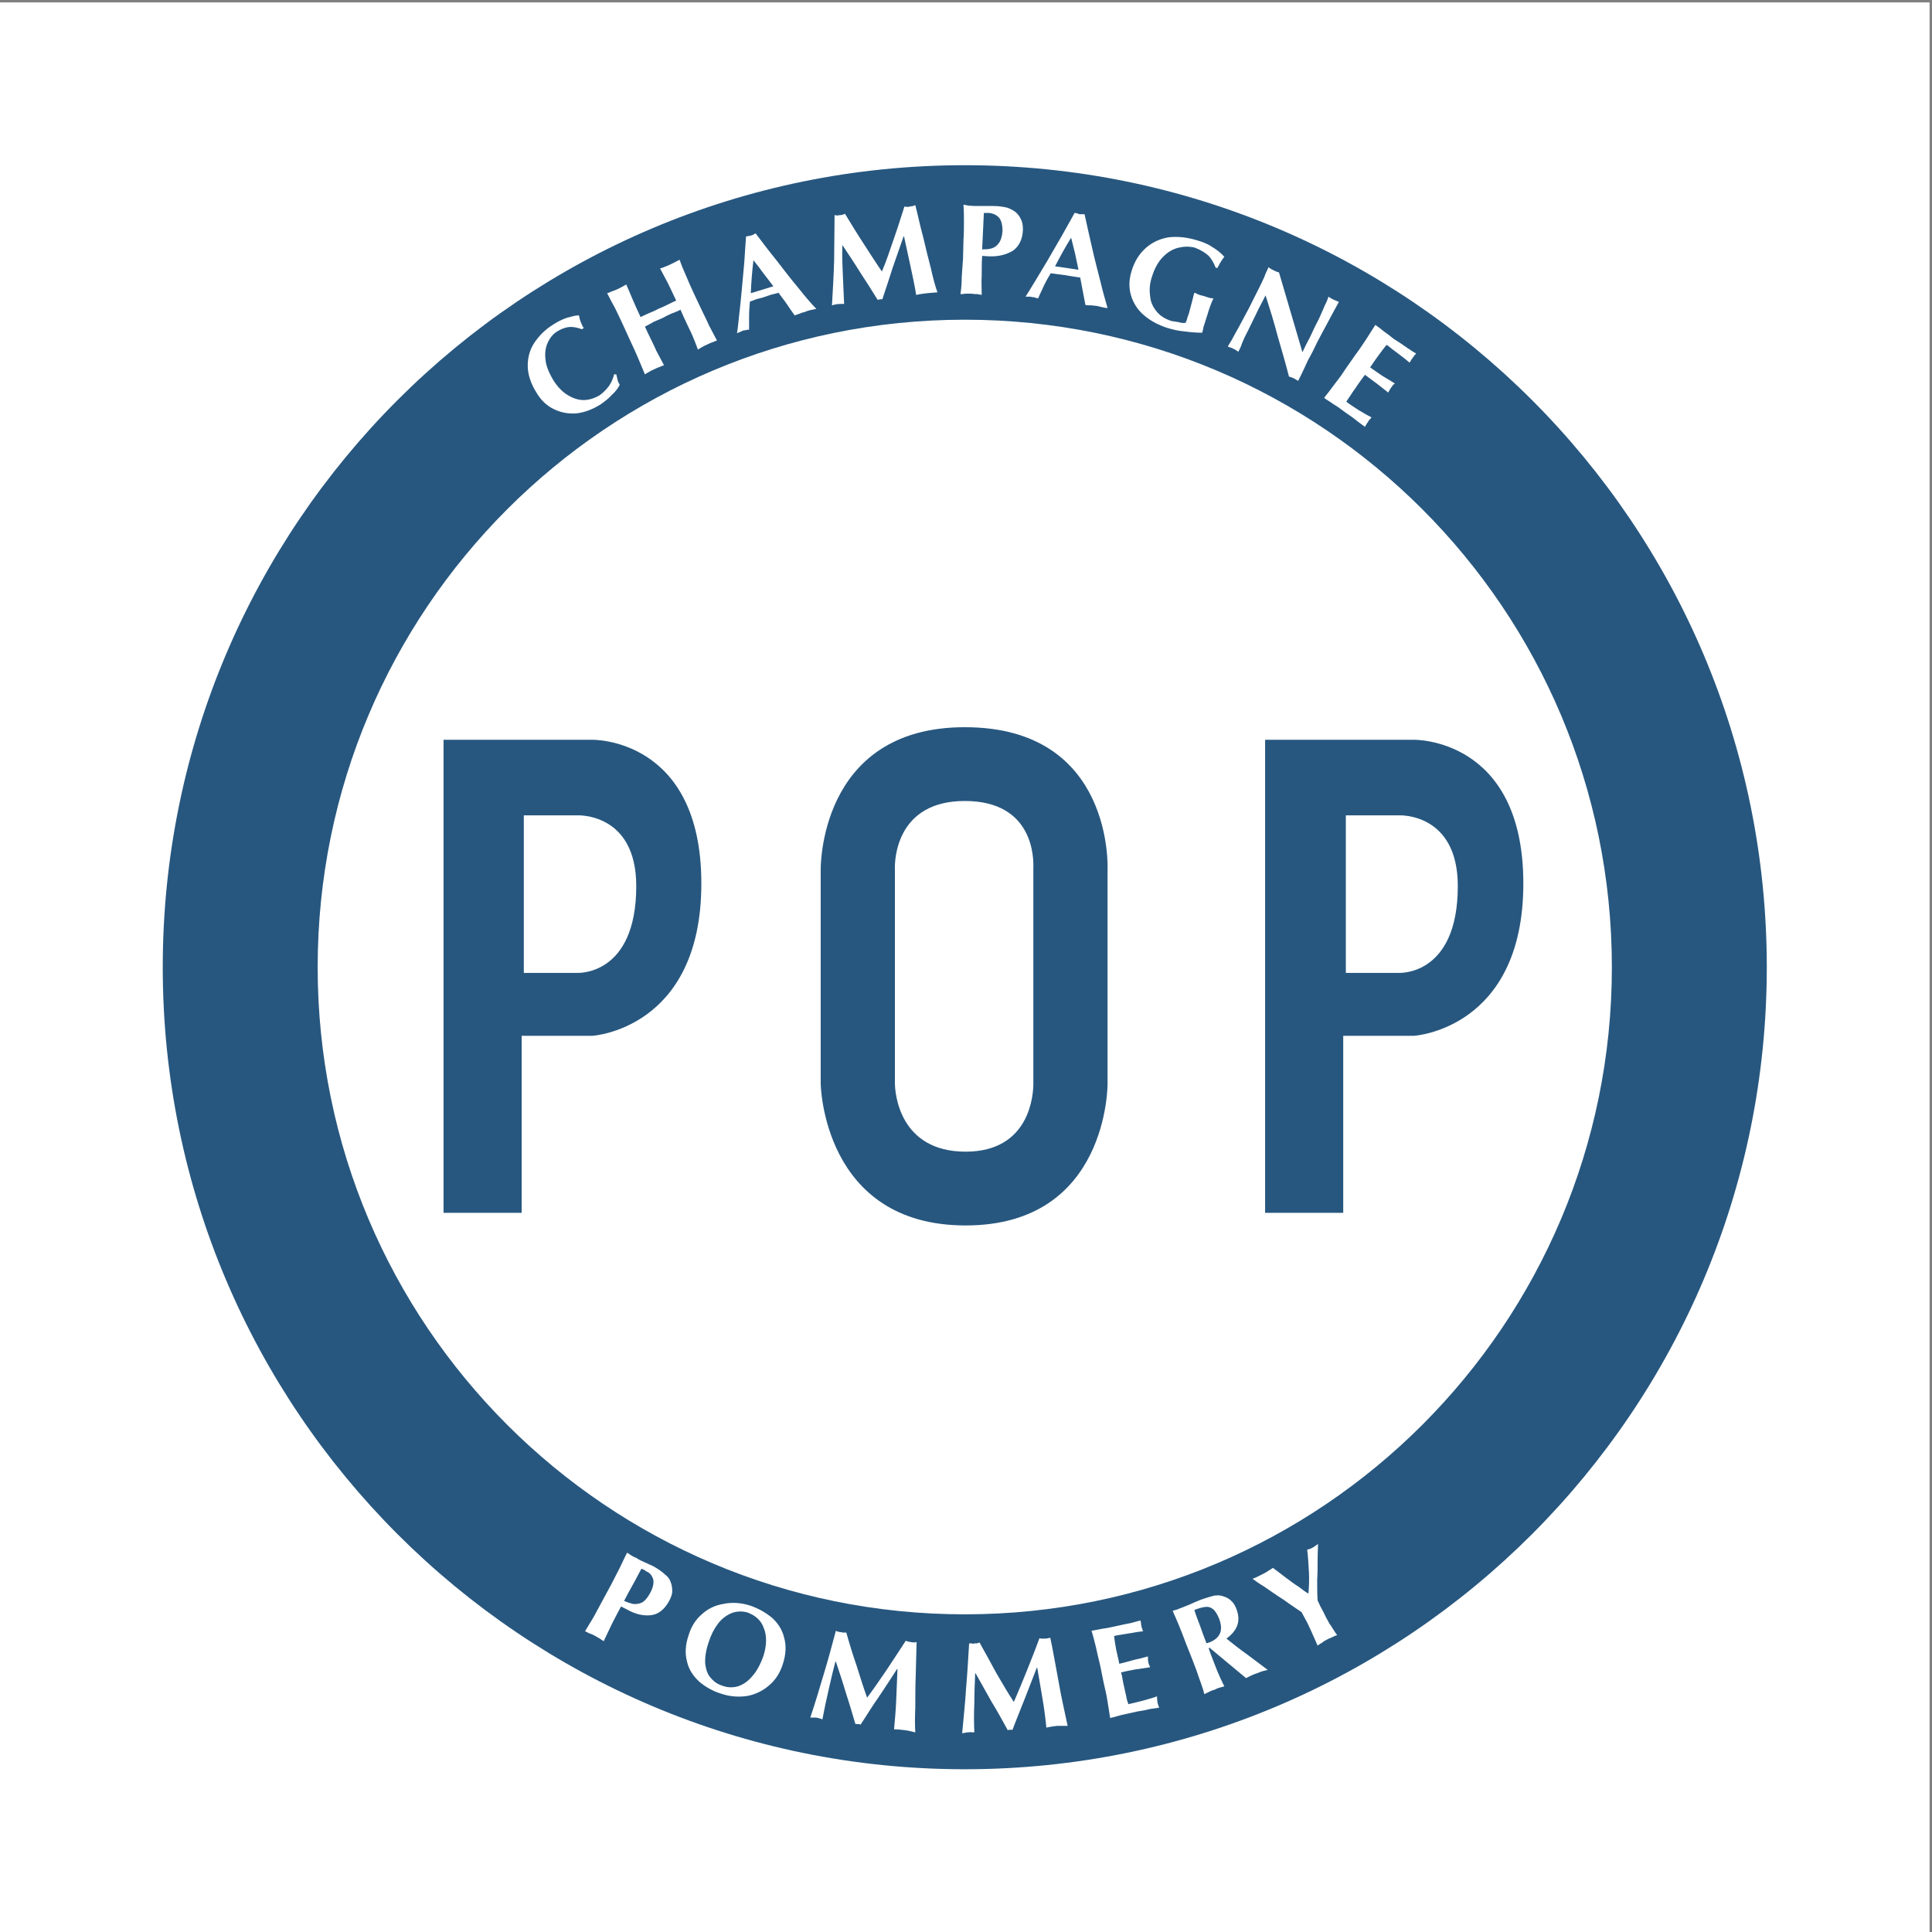 <?xml version="1.0" encoding="UTF-8"?>
<svg xmlns="http://www.w3.org/2000/svg" xmlns:xlink="http://www.w3.org/1999/xlink" width="193pt" height="193pt" viewBox="0 0 193 193" version="1.1">
<rect x="0" y="0" width="193" height="193" fill="#808080" stroke="none"/>
<g id="surface1">
<path style=" stroke:none;fill-rule:evenodd;fill:rgb(100%,100%,100%);fill-opacity:1;" d="M 0 0.242 L 192.758 0.242 L 192.758 193 L 0 193 L 0 0.242 "/>
<path style=" stroke:none;fill-rule:evenodd;fill:rgb(15.3%,34.099%,49.799%);fill-opacity:1;" d="M 52.328 81.449 L 52.328 97.188 L 57.66 97.188 C 57.66 97.188 63.559 97.531 63.559 88.516 C 63.559 81.145 57.66 81.449 57.66 81.449 Z M 44.309 73.902 L 44.309 121.16 L 52.113 121.16 L 52.113 103.473 L 59.18 103.473 C 59.18 103.473 70.062 102.82 70.062 88.254 C 70.062 73.688 59.18 73.902 59.18 73.902 L 44.309 73.902 "/>
<path style=" stroke:none;fill-rule:evenodd;fill:rgb(15.3%,34.099%,49.799%);fill-opacity:1;" d="M 134.445 81.449 L 134.445 97.188 L 139.734 97.188 C 139.734 97.188 145.629 97.531 145.629 88.516 C 145.629 81.145 139.734 81.449 139.734 81.449 Z M 126.379 73.902 L 126.379 121.16 L 134.184 121.16 L 134.184 103.473 L 141.25 103.473 C 141.25 103.473 152.176 102.82 152.176 88.254 C 152.176 73.688 141.25 73.902 141.25 73.902 L 126.379 73.902 "/>
<path style=" stroke:none;fill-rule:evenodd;fill:rgb(15.3%,34.099%,49.799%);fill-opacity:1;" d="M 96.379 80.016 C 103.316 80.016 103.27 85.828 103.227 86.781 L 103.227 108.285 C 103.227 109.281 102.926 115.047 96.465 115.047 C 89.789 115.047 89.398 109.109 89.398 108.199 L 89.398 86.867 C 89.355 85.914 89.527 80.016 96.379 80.016 Z M 81.984 86.953 L 81.984 108.242 C 81.984 108.242 82.156 122.418 96.465 122.418 C 110.773 122.418 110.641 108.242 110.641 108.242 L 110.641 86.953 C 110.641 86.953 111.379 72.645 96.379 72.645 C 81.68 72.645 81.984 86.953 81.984 86.953 "/>
<path style=" stroke:none;fill-rule:evenodd;fill:rgb(15.3%,34.099%,49.799%);fill-opacity:1;" d="M 16.258 96.621 C 16.258 52.355 52.113 16.504 96.379 16.504 C 140.645 16.504 176.496 52.355 176.496 96.621 C 176.496 140.844 140.645 176.742 96.379 176.742 C 52.113 176.742 16.258 140.844 16.258 96.621 Z M 31.734 96.621 C 31.734 60.898 60.652 31.938 96.379 31.938 C 132.102 31.938 161.02 60.898 161.02 96.621 C 161.02 132.305 132.102 161.266 96.379 161.266 C 60.652 161.266 31.734 132.305 31.734 96.621 "/>
<path style=" stroke:none;fill-rule:evenodd;fill:rgb(100%,100%,100%);fill-opacity:1;" d="M 61.348 37.398 C 61.262 37.789 61.086 38.18 60.828 38.57 C 60.566 38.914 60.262 39.219 59.914 39.48 C 59.484 39.738 59.008 39.914 58.484 39.957 C 57.965 40 57.445 39.871 56.883 39.566 C 56.316 39.262 55.797 38.785 55.32 38.051 C 54.844 37.27 54.539 36.531 54.496 35.926 C 54.41 35.273 54.496 34.711 54.715 34.234 C 54.93 33.758 55.234 33.367 55.668 33.105 C 56.016 32.891 56.406 32.715 56.84 32.672 C 57.227 32.629 57.66 32.715 58.141 32.891 L 58.312 32.762 C 58.184 32.586 58.094 32.371 58.008 32.152 C 57.922 31.938 57.879 31.719 57.836 31.504 C 57.445 31.504 57.055 31.633 56.578 31.762 C 56.102 31.938 55.668 32.152 55.277 32.414 C 54.496 32.891 53.891 33.496 53.414 34.191 C 52.938 34.883 52.719 35.664 52.719 36.531 C 52.719 37.398 53.023 38.352 53.672 39.352 C 54.105 40.043 54.672 40.562 55.32 40.867 C 56.016 41.215 56.75 41.344 57.531 41.301 C 58.355 41.215 59.18 40.91 60.004 40.391 C 60.438 40.086 60.828 39.785 61.129 39.438 C 61.477 39.133 61.738 38.785 61.91 38.438 C 61.824 38.309 61.738 38.137 61.695 37.961 C 61.652 37.746 61.605 37.57 61.562 37.398 L 61.348 37.398 "/>
<path style=" stroke:none;fill-rule:evenodd;fill:rgb(100%,100%,100%);fill-opacity:1;" d="M 68.285 31.633 C 68.586 32.281 68.848 32.848 69.105 33.367 C 69.324 33.887 69.539 34.406 69.715 34.926 C 69.844 34.84 69.973 34.754 70.148 34.668 C 70.277 34.582 70.453 34.492 70.668 34.406 C 70.844 34.32 71.016 34.234 71.188 34.191 C 71.363 34.105 71.492 34.059 71.621 34.016 C 71.363 33.539 71.102 33.02 70.844 32.543 C 70.625 32.023 70.32 31.461 70.02 30.809 L 69.281 29.246 C 68.977 28.598 68.719 27.992 68.5 27.469 C 68.285 26.992 68.066 26.473 67.895 25.953 C 67.766 25.996 67.633 26.082 67.461 26.172 C 67.285 26.258 67.113 26.344 66.941 26.43 C 66.766 26.516 66.551 26.602 66.418 26.645 C 66.246 26.734 66.074 26.777 65.941 26.82 C 66.203 27.297 66.465 27.816 66.723 28.293 C 66.984 28.812 67.242 29.379 67.547 30.027 C 67.332 30.113 67.07 30.246 66.809 30.375 C 66.551 30.504 66.203 30.68 65.77 30.852 C 65.379 31.07 65.031 31.199 64.727 31.328 C 64.426 31.461 64.164 31.59 63.992 31.676 C 63.688 31.023 63.43 30.461 63.211 29.941 C 62.992 29.422 62.777 28.902 62.562 28.426 C 62.473 28.469 62.301 28.555 62.172 28.641 C 61.996 28.727 61.824 28.812 61.652 28.902 C 61.434 28.988 61.262 29.074 61.086 29.117 C 60.957 29.203 60.781 29.246 60.652 29.289 C 60.914 29.812 61.172 30.289 61.434 30.766 C 61.695 31.285 61.953 31.848 62.258 32.5 L 62.992 34.105 C 63.297 34.754 63.559 35.316 63.773 35.84 C 63.992 36.359 64.207 36.879 64.426 37.398 C 64.555 37.312 64.684 37.227 64.859 37.141 C 64.988 37.051 65.16 36.965 65.379 36.879 C 65.551 36.793 65.727 36.703 65.898 36.66 C 66.074 36.574 66.203 36.531 66.332 36.488 C 66.074 36.012 65.812 35.492 65.551 35.016 C 65.336 34.492 65.031 33.93 64.727 33.281 L 64.426 32.629 C 64.727 32.457 65.031 32.324 65.293 32.152 C 65.594 32.023 65.898 31.895 66.203 31.762 C 66.508 31.59 66.766 31.461 67.07 31.328 C 67.375 31.199 67.676 31.113 67.98 30.938 L 68.285 31.633 "/>
<path style=" stroke:none;fill-rule:evenodd;fill:rgb(100%,100%,100%);fill-opacity:1;" d="M 75.48 23.309 C 75.395 23.352 75.309 23.395 75.266 23.438 C 75.176 23.48 75.09 23.523 75.004 23.523 C 74.961 23.566 74.875 23.566 74.785 23.566 C 74.699 23.613 74.613 23.613 74.527 23.613 C 74.484 24.391 74.398 25.305 74.352 26.215 C 74.266 27.168 74.18 28.121 74.094 29.031 C 74.008 29.984 73.918 30.809 73.832 31.547 C 73.746 32.324 73.703 32.891 73.617 33.281 C 73.746 33.238 73.832 33.191 73.965 33.148 C 74.051 33.105 74.137 33.062 74.223 33.02 C 74.352 33.02 74.441 32.977 74.527 32.977 C 74.613 32.934 74.742 32.934 74.832 32.934 C 74.832 32.457 74.832 31.98 74.832 31.547 C 74.832 31.07 74.875 30.594 74.918 30.113 C 75.133 30.07 75.309 29.984 75.523 29.898 C 75.742 29.855 75.957 29.77 76.176 29.727 C 76.434 29.637 76.695 29.551 76.953 29.465 C 77.215 29.379 77.52 29.336 77.777 29.246 C 78.039 29.637 78.344 29.984 78.602 30.375 C 78.863 30.766 79.121 31.156 79.383 31.504 C 79.555 31.461 79.73 31.371 79.902 31.328 C 80.078 31.242 80.25 31.199 80.422 31.156 C 80.598 31.07 80.77 31.023 80.945 30.98 C 81.16 30.938 81.332 30.895 81.551 30.852 C 80.988 30.289 80.379 29.551 79.688 28.684 C 78.992 27.859 78.297 26.949 77.562 25.996 C 76.824 25.086 76.133 24.176 75.48 23.309 Z M 75.004 29.289 C 75.047 28.207 75.133 27.078 75.266 25.996 C 75.609 26.43 75.957 26.863 76.262 27.297 C 76.609 27.73 76.91 28.164 77.258 28.598 L 75.004 29.289 "/>
<path style=" stroke:none;fill-rule:evenodd;fill:rgb(100%,100%,100%);fill-opacity:1;" d="M 84.152 24.48 C 84.758 25.391 85.367 26.301 85.93 27.211 C 86.535 28.121 87.102 29.031 87.664 29.941 C 87.707 29.941 87.75 29.941 87.793 29.941 C 87.836 29.898 87.879 29.898 87.922 29.898 C 87.969 29.898 88.012 29.898 88.055 29.898 C 88.055 29.898 88.098 29.898 88.141 29.898 C 88.488 28.859 88.836 27.816 89.18 26.734 C 89.527 25.691 89.918 24.652 90.266 23.613 L 90.309 23.613 C 90.523 24.566 90.742 25.605 90.957 26.602 C 91.176 27.645 91.391 28.598 91.523 29.465 C 91.867 29.379 92.258 29.336 92.605 29.289 C 92.953 29.246 93.301 29.246 93.648 29.203 C 93.43 28.598 93.215 27.816 92.996 26.82 C 92.734 25.824 92.477 24.781 92.215 23.656 C 91.914 22.57 91.695 21.488 91.434 20.488 C 91.262 20.578 91.09 20.621 90.914 20.621 C 90.828 20.664 90.742 20.664 90.656 20.664 C 90.523 20.664 90.438 20.664 90.352 20.621 C 90.004 21.703 89.656 22.832 89.27 23.914 C 88.879 25.043 88.531 26.129 88.098 27.121 C 87.531 26.301 86.926 25.348 86.277 24.348 C 85.625 23.352 85.02 22.355 84.41 21.355 C 84.324 21.402 84.238 21.445 84.152 21.445 C 84.066 21.488 83.977 21.488 83.891 21.488 C 83.805 21.488 83.719 21.531 83.633 21.531 C 83.543 21.531 83.457 21.488 83.371 21.488 C 83.371 23.004 83.328 24.48 83.328 25.996 C 83.285 27.516 83.199 28.988 83.109 30.504 C 83.242 30.461 83.328 30.461 83.414 30.418 C 83.5 30.418 83.633 30.375 83.719 30.375 C 83.934 30.375 84.109 30.332 84.324 30.375 C 84.281 29.379 84.238 28.426 84.195 27.426 C 84.152 26.43 84.109 25.477 84.152 24.48 "/>
<path style=" stroke:none;fill-rule:evenodd;fill:rgb(100%,100%,100%);fill-opacity:1;" d="M 96.203 25.824 C 96.16 26.516 96.117 27.168 96.074 27.688 C 96.074 28.25 96.031 28.812 95.945 29.379 C 96.117 29.379 96.246 29.379 96.422 29.336 C 96.594 29.336 96.812 29.336 97.027 29.336 C 97.246 29.379 97.418 29.379 97.594 29.379 C 97.766 29.422 97.938 29.422 98.07 29.465 C 98.07 28.812 98.027 28.164 98.07 27.516 C 98.07 26.863 98.07 26.215 98.113 25.562 L 98.762 25.605 C 99.762 25.648 100.539 25.434 101.191 25.043 C 101.797 24.609 102.145 23.914 102.188 22.961 C 102.188 22.57 102.145 22.227 102.016 21.965 C 101.883 21.66 101.711 21.402 101.449 21.184 C 101.234 21.012 100.973 20.879 100.629 20.75 C 100.281 20.664 99.805 20.578 99.195 20.578 C 98.895 20.578 98.59 20.578 98.242 20.578 C 97.938 20.578 97.637 20.578 97.332 20.578 C 97.113 20.578 96.898 20.535 96.727 20.535 C 96.551 20.488 96.422 20.488 96.246 20.445 C 96.293 21.012 96.293 21.574 96.293 22.137 C 96.293 22.699 96.293 23.352 96.246 24.047 Z M 100.148 23.094 C 100.105 23.613 99.977 24.047 99.762 24.305 C 99.586 24.566 99.328 24.738 99.023 24.824 C 98.719 24.91 98.414 24.91 98.113 24.91 C 98.156 24.305 98.156 23.699 98.199 23.094 C 98.242 22.484 98.242 21.879 98.285 21.27 C 98.371 21.27 98.414 21.27 98.547 21.27 C 98.633 21.27 98.719 21.27 98.805 21.27 C 99.195 21.312 99.5 21.445 99.762 21.703 C 100.02 21.965 100.148 22.441 100.148 23.094 "/>
<path style=" stroke:none;fill-rule:evenodd;fill:rgb(100%,100%,100%);fill-opacity:1;" d="M 108.344 21.402 C 108.258 21.402 108.172 21.402 108.086 21.402 C 107.996 21.402 107.91 21.402 107.824 21.402 C 107.738 21.355 107.695 21.355 107.605 21.312 C 107.52 21.312 107.434 21.27 107.348 21.27 C 106.957 21.965 106.566 22.699 106.09 23.523 C 105.613 24.348 105.137 25.172 104.66 25.996 C 104.184 26.777 103.746 27.516 103.359 28.164 C 102.969 28.812 102.664 29.289 102.449 29.637 C 102.578 29.637 102.707 29.637 102.797 29.637 C 102.926 29.637 103.012 29.637 103.098 29.684 C 103.227 29.684 103.316 29.684 103.402 29.727 C 103.488 29.77 103.617 29.77 103.703 29.812 C 103.879 29.379 104.094 28.988 104.27 28.555 C 104.484 28.121 104.703 27.73 104.961 27.297 C 105.18 27.34 105.395 27.34 105.613 27.383 C 105.828 27.426 106.047 27.426 106.262 27.469 C 106.566 27.516 106.828 27.559 107.086 27.602 C 107.348 27.645 107.648 27.688 107.91 27.73 C 107.996 28.164 108.086 28.641 108.172 29.117 C 108.258 29.551 108.344 30.027 108.43 30.461 C 108.605 30.504 108.777 30.504 108.996 30.504 C 109.168 30.504 109.34 30.551 109.516 30.551 C 109.688 30.594 109.906 30.637 110.078 30.68 C 110.254 30.723 110.426 30.766 110.641 30.766 C 110.426 30.027 110.164 29.117 109.906 28.035 C 109.645 26.992 109.34 25.867 109.082 24.695 C 108.82 23.523 108.562 22.441 108.344 21.402 Z M 105.395 26.602 C 105.914 25.605 106.438 24.652 107 23.742 C 107.129 24.262 107.262 24.781 107.391 25.305 C 107.52 25.867 107.605 26.387 107.738 26.949 L 105.395 26.602 "/>
<path style=" stroke:none;fill-rule:evenodd;fill:rgb(100%,100%,100%);fill-opacity:1;" d="M 121.609 26.777 C 121.695 26.602 121.828 26.387 121.914 26.215 C 122.043 25.996 122.176 25.824 122.305 25.648 C 121.957 25.258 121.566 24.957 121.133 24.695 C 120.699 24.391 120.18 24.176 119.574 24.004 C 118.574 23.699 117.664 23.613 116.797 23.699 C 115.93 23.828 115.152 24.176 114.5 24.738 C 113.852 25.305 113.328 26.082 113.027 27.121 C 112.766 27.992 112.766 28.77 112.984 29.508 C 113.199 30.246 113.633 30.938 114.242 31.461 C 114.891 32.023 115.672 32.457 116.625 32.762 C 117.188 32.934 117.754 33.062 118.316 33.105 C 118.922 33.191 119.531 33.238 120.094 33.238 C 120.137 33.105 120.18 32.934 120.223 32.672 C 120.309 32.414 120.398 32.152 120.484 31.848 C 120.57 31.59 120.656 31.328 120.742 31.023 C 120.828 30.766 120.918 30.504 121.004 30.289 C 121.09 30.07 121.176 29.898 121.219 29.812 C 121.133 29.812 121.004 29.77 120.871 29.77 C 120.699 29.727 120.484 29.637 120.18 29.551 C 119.922 29.508 119.746 29.422 119.617 29.379 C 119.484 29.289 119.355 29.246 119.312 29.246 C 119.27 29.336 119.227 29.551 119.141 29.898 C 119.055 30.246 118.922 30.723 118.75 31.371 C 118.664 31.547 118.617 31.719 118.574 31.895 C 118.531 32.023 118.488 32.152 118.445 32.238 C 118.273 32.281 118.098 32.281 117.797 32.195 C 117.492 32.152 117.23 32.109 117.016 32.066 C 116.363 31.848 115.887 31.547 115.539 31.113 C 115.152 30.637 114.934 30.156 114.891 29.551 C 114.805 28.945 114.848 28.336 115.062 27.688 C 115.324 26.82 115.715 26.129 116.191 25.648 C 116.668 25.172 117.188 24.867 117.754 24.738 C 118.316 24.609 118.836 24.609 119.355 24.738 C 119.922 24.957 120.355 25.215 120.699 25.52 C 121.047 25.867 121.266 26.301 121.438 26.734 L 121.609 26.777 "/>
<path style=" stroke:none;fill-rule:evenodd;fill:rgb(100%,100%,100%);fill-opacity:1;" d="M 125.645 29.031 C 125.34 29.637 125.035 30.246 124.73 30.852 C 124.387 31.504 124.082 32.066 123.777 32.629 C 123.477 33.148 123.258 33.586 123.039 33.973 C 122.824 34.32 122.695 34.535 122.652 34.625 C 122.738 34.668 122.824 34.668 122.91 34.711 C 122.996 34.754 123.129 34.797 123.215 34.84 C 123.387 34.926 123.562 35.016 123.691 35.145 C 123.777 35.016 123.863 34.84 123.953 34.625 C 124.039 34.363 124.168 34.059 124.344 33.672 C 124.559 33.281 124.777 32.805 125.078 32.195 C 125.297 31.762 125.512 31.285 125.73 30.852 C 125.988 30.375 126.207 29.941 126.422 29.508 C 126.855 30.852 127.289 32.238 127.637 33.586 C 128.027 34.926 128.418 36.27 128.766 37.617 C 128.895 37.66 129.066 37.703 129.242 37.789 C 129.328 37.832 129.371 37.875 129.457 37.918 C 129.547 37.961 129.59 38.004 129.676 38.051 C 130.066 37.312 130.367 36.617 130.672 35.969 C 131.02 35.359 131.32 34.754 131.582 34.191 C 131.887 33.586 132.23 32.977 132.578 32.324 C 132.926 31.676 133.316 30.938 133.75 30.156 C 133.578 30.07 133.402 30.027 133.23 29.941 C 133.059 29.855 132.883 29.77 132.711 29.637 C 132.664 29.77 132.578 30.07 132.363 30.461 C 132.188 30.895 131.973 31.371 131.715 31.938 C 131.41 32.5 131.148 33.062 130.891 33.629 C 130.586 34.191 130.324 34.711 130.109 35.188 C 129.719 33.844 129.328 32.543 128.938 31.199 C 128.547 29.855 128.156 28.555 127.766 27.211 C 127.551 27.168 127.379 27.078 127.203 26.992 C 127.031 26.906 126.855 26.82 126.727 26.691 C 126.598 26.992 126.422 27.297 126.293 27.688 C 126.121 28.078 125.902 28.512 125.645 29.031 "/>
<path style=" stroke:none;fill-rule:evenodd;fill:rgb(100%,100%,100%);fill-opacity:1;" d="M 134.398 36.879 C 134.012 37.484 133.621 38.004 133.273 38.438 C 132.969 38.871 132.621 39.305 132.277 39.738 C 132.32 39.785 132.449 39.871 132.578 39.957 C 132.711 40.043 132.926 40.172 133.23 40.391 C 133.531 40.562 133.969 40.867 134.531 41.301 C 135.008 41.605 135.398 41.906 135.656 42.125 C 135.961 42.34 136.18 42.516 136.352 42.645 C 136.395 42.559 136.438 42.473 136.48 42.43 C 136.523 42.34 136.566 42.254 136.656 42.168 C 136.699 42.039 136.785 41.949 136.828 41.906 C 136.914 41.82 136.961 41.777 137.004 41.691 C 136.566 41.473 136.137 41.215 135.699 40.953 C 135.312 40.695 134.879 40.434 134.488 40.129 C 134.617 39.914 134.789 39.695 134.922 39.48 C 135.094 39.219 135.223 39.004 135.398 38.785 C 135.527 38.57 135.699 38.352 135.875 38.094 C 136.047 37.875 136.18 37.66 136.352 37.441 C 136.742 37.746 137.133 38.004 137.523 38.309 C 137.91 38.613 138.301 38.914 138.691 39.219 C 138.734 39.09 138.777 39.004 138.824 38.961 C 138.867 38.871 138.91 38.785 138.953 38.742 C 138.996 38.699 139.039 38.613 139.082 38.57 C 139.125 38.484 139.215 38.395 139.344 38.309 C 138.91 38.051 138.52 37.789 138.129 37.57 C 137.738 37.312 137.305 37.008 136.871 36.703 C 137.133 36.316 137.391 35.926 137.652 35.578 C 137.953 35.188 138.215 34.797 138.52 34.449 C 138.648 34.535 138.824 34.668 139.082 34.883 C 139.344 35.059 139.645 35.316 139.949 35.535 C 140.297 35.797 140.559 36.012 140.816 36.227 C 140.859 36.141 140.902 36.098 140.945 36.012 C 140.992 35.926 141.035 35.84 141.121 35.754 C 141.207 35.664 141.25 35.578 141.293 35.492 C 141.379 35.449 141.426 35.359 141.469 35.316 C 141.293 35.23 141.035 35.059 140.645 34.797 C 140.211 34.492 139.777 34.191 139.215 33.844 C 138.91 33.586 138.605 33.367 138.301 33.148 C 138 32.891 137.695 32.672 137.391 32.457 C 137.09 32.934 136.785 33.41 136.48 33.887 C 136.18 34.32 135.832 34.883 135.398 35.449 L 134.398 36.879 "/>
<path style=" stroke:none;fill-rule:evenodd;fill:rgb(100%,100%,100%);fill-opacity:1;" d="M 60.219 159.836 C 59.871 160.484 59.57 161.047 59.309 161.523 C 59.008 162 58.746 162.48 58.441 162.957 C 58.574 163 58.703 163.086 58.875 163.172 C 59.051 163.215 59.223 163.301 59.395 163.391 C 59.613 163.52 59.785 163.605 59.914 163.691 C 60.047 163.781 60.176 163.867 60.305 163.953 C 60.566 163.391 60.871 162.781 61.129 162.219 C 61.434 161.613 61.738 161.047 62.039 160.484 L 62.648 160.789 C 63.473 161.266 64.297 161.438 65.031 161.352 C 65.77 161.266 66.375 160.789 66.852 159.922 C 67.027 159.574 67.156 159.27 67.156 158.969 C 67.156 158.621 67.113 158.316 66.984 158.012 C 66.898 157.754 66.723 157.492 66.418 157.277 C 66.16 157.016 65.77 156.754 65.25 156.453 C 64.945 156.324 64.684 156.191 64.383 156.062 C 64.078 155.934 63.82 155.801 63.559 155.629 C 63.34 155.543 63.168 155.457 63.039 155.367 C 62.863 155.238 62.734 155.152 62.648 155.109 C 62.387 155.586 62.172 156.105 61.91 156.625 C 61.652 157.102 61.391 157.664 61.043 158.316 Z M 64.945 159.141 C 64.684 159.617 64.426 159.922 64.121 160.094 C 63.82 160.223 63.516 160.27 63.211 160.223 C 62.906 160.137 62.605 160.051 62.344 159.922 C 62.648 159.355 62.906 158.836 63.211 158.316 C 63.516 157.797 63.773 157.234 64.078 156.711 C 64.164 156.754 64.207 156.754 64.297 156.801 C 64.383 156.844 64.469 156.887 64.555 156.973 C 64.902 157.102 65.117 157.363 65.25 157.754 C 65.336 158.102 65.25 158.578 64.945 159.141 "/>
<path style=" stroke:none;fill-rule:evenodd;fill:rgb(100%,100%,100%);fill-opacity:1;" d="M 68.805 163.301 C 68.457 164.301 68.414 165.211 68.633 165.988 C 68.805 166.77 69.238 167.422 69.844 167.984 C 70.453 168.504 71.188 168.938 72.055 169.199 C 72.965 169.504 73.832 169.547 74.699 169.414 C 75.523 169.242 76.219 168.895 76.867 168.332 C 77.477 167.812 77.91 167.117 78.168 166.336 C 78.516 165.34 78.559 164.43 78.344 163.648 C 78.168 162.867 77.777 162.219 77.172 161.656 C 76.566 161.137 75.828 160.703 74.961 160.398 C 74.008 160.094 73.098 160.051 72.273 160.223 C 71.449 160.355 70.711 160.703 70.105 161.266 C 69.496 161.785 69.062 162.48 68.805 163.301 Z M 76.262 165.426 C 75.957 166.293 75.566 166.988 75.133 167.465 C 74.699 167.984 74.223 168.289 73.703 168.461 C 73.227 168.594 72.707 168.594 72.23 168.418 C 71.754 168.289 71.363 168.027 71.059 167.68 C 70.711 167.336 70.539 166.855 70.453 166.25 C 70.406 165.645 70.496 164.906 70.797 164.039 C 71.016 163.348 71.32 162.738 71.711 162.219 C 72.098 161.699 72.578 161.352 73.098 161.137 C 73.574 160.961 74.137 160.918 74.699 161.09 C 75.48 161.395 76.043 161.871 76.305 162.652 C 76.609 163.391 76.609 164.344 76.262 165.426 "/>
<path style=" stroke:none;fill-rule:evenodd;fill:rgb(100%,100%,100%);fill-opacity:1;" d="M 83.5 165.988 C 83.848 167.031 84.195 168.07 84.5 169.113 C 84.844 170.152 85.148 171.191 85.453 172.234 C 85.496 172.191 85.539 172.191 85.582 172.234 C 85.625 172.234 85.668 172.234 85.711 172.234 C 85.758 172.234 85.801 172.234 85.844 172.234 C 85.887 172.277 85.93 172.277 85.973 172.277 C 86.578 171.367 87.145 170.414 87.793 169.504 C 88.402 168.594 89.008 167.68 89.613 166.727 L 89.656 166.727 C 89.613 167.77 89.57 168.809 89.527 169.848 C 89.484 170.891 89.398 171.844 89.312 172.754 C 89.703 172.754 90.047 172.797 90.395 172.84 C 90.742 172.883 91.09 172.969 91.434 173.059 C 91.391 172.406 91.391 171.582 91.434 170.543 C 91.434 169.547 91.434 168.461 91.48 167.289 C 91.523 166.164 91.523 165.082 91.566 164.039 C 91.391 164.082 91.219 164.082 91.004 164.039 C 90.914 164.039 90.828 163.996 90.742 163.996 C 90.656 163.953 90.57 163.953 90.48 163.91 C 89.875 164.863 89.223 165.816 88.574 166.816 C 87.922 167.77 87.273 168.723 86.621 169.59 C 86.277 168.637 85.93 167.551 85.582 166.426 C 85.191 165.297 84.844 164.168 84.543 163.086 C 84.457 163.086 84.367 163.086 84.281 163.086 C 84.195 163.086 84.109 163.086 84.023 163.043 C 83.934 163.043 83.848 163.043 83.762 163 C 83.676 163 83.59 162.957 83.5 162.91 C 83.109 164.387 82.723 165.816 82.289 167.246 C 81.855 168.723 81.422 170.152 80.945 171.582 C 81.031 171.582 81.16 171.582 81.246 171.582 C 81.332 171.582 81.465 171.582 81.551 171.582 C 81.723 171.629 81.941 171.668 82.156 171.758 C 82.332 170.801 82.547 169.805 82.766 168.852 C 82.98 167.898 83.199 166.945 83.457 165.988 L 83.5 165.988 "/>
<path style=" stroke:none;fill-rule:evenodd;fill:rgb(100%,100%,100%);fill-opacity:1;" d="M 97.461 167.16 C 97.98 168.113 98.547 169.07 99.066 170.023 C 99.629 170.934 100.148 171.887 100.672 172.84 C 100.715 172.84 100.758 172.797 100.801 172.797 C 100.844 172.797 100.887 172.797 100.93 172.797 C 100.93 172.797 100.973 172.797 101.016 172.797 C 101.059 172.797 101.105 172.797 101.148 172.797 C 101.535 171.758 101.973 170.715 102.359 169.719 C 102.75 168.68 103.184 167.637 103.574 166.598 L 103.617 166.598 C 103.793 167.637 103.965 168.637 104.141 169.676 C 104.312 170.672 104.441 171.668 104.527 172.582 C 104.918 172.492 105.266 172.449 105.613 172.406 C 105.961 172.406 106.305 172.406 106.652 172.406 C 106.523 171.801 106.352 170.977 106.133 169.98 C 105.914 168.98 105.742 167.898 105.527 166.77 C 105.309 165.645 105.137 164.602 104.918 163.605 C 104.746 163.648 104.57 163.691 104.398 163.691 C 104.312 163.691 104.227 163.691 104.094 163.691 C 104.008 163.691 103.922 163.691 103.836 163.648 C 103.445 164.734 103.012 165.816 102.578 166.902 C 102.145 167.984 101.711 169.027 101.277 170.023 C 100.715 169.156 100.148 168.203 99.543 167.16 C 98.98 166.121 98.414 165.082 97.852 164.082 C 97.766 164.125 97.68 164.125 97.594 164.168 C 97.504 164.168 97.418 164.168 97.332 164.168 C 97.246 164.215 97.156 164.215 97.07 164.168 C 96.984 164.168 96.898 164.168 96.812 164.168 C 96.727 165.645 96.637 167.16 96.508 168.637 C 96.422 170.152 96.246 171.668 96.117 173.145 C 96.203 173.145 96.293 173.102 96.422 173.102 C 96.508 173.059 96.594 173.059 96.68 173.059 C 96.898 173.016 97.113 173.059 97.332 173.059 C 97.289 172.102 97.289 171.105 97.332 170.109 C 97.332 169.156 97.375 168.156 97.418 167.16 L 97.461 167.16 "/>
<path style=" stroke:none;fill-rule:evenodd;fill:rgb(100%,100%,100%);fill-opacity:1;" d="M 110.254 168.113 C 110.426 168.809 110.555 169.414 110.641 169.98 C 110.73 170.543 110.816 171.062 110.902 171.629 C 110.988 171.582 111.117 171.582 111.25 171.539 C 111.422 171.496 111.684 171.41 112.027 171.324 C 112.375 171.234 112.895 171.148 113.59 170.977 C 114.152 170.891 114.586 170.801 114.934 170.715 C 115.281 170.672 115.586 170.629 115.801 170.586 C 115.758 170.5 115.758 170.457 115.715 170.367 C 115.672 170.281 115.672 170.195 115.629 170.066 C 115.629 169.934 115.586 169.805 115.586 169.719 C 115.586 169.633 115.586 169.547 115.586 169.461 C 115.105 169.633 114.629 169.762 114.152 169.895 C 113.633 170.023 113.156 170.152 112.723 170.238 C 112.637 170.023 112.551 169.762 112.508 169.461 C 112.465 169.199 112.375 168.938 112.332 168.68 C 112.289 168.418 112.203 168.156 112.16 167.855 C 112.117 167.594 112.074 167.336 111.984 167.074 C 112.465 166.945 112.941 166.855 113.414 166.77 C 113.938 166.684 114.414 166.641 114.891 166.555 C 114.848 166.426 114.805 166.336 114.762 166.25 C 114.762 166.207 114.719 166.121 114.719 166.078 C 114.719 165.988 114.676 165.902 114.676 165.816 C 114.676 165.73 114.676 165.645 114.676 165.469 C 114.195 165.602 113.719 165.73 113.285 165.816 C 112.852 165.949 112.332 166.078 111.812 166.207 C 111.727 165.73 111.598 165.254 111.508 164.82 C 111.422 164.344 111.336 163.867 111.293 163.434 C 111.422 163.391 111.641 163.348 111.984 163.301 C 112.332 163.258 112.68 163.172 113.07 163.129 C 113.461 163.043 113.852 163 114.195 162.957 C 114.152 162.867 114.109 162.781 114.109 162.695 C 114.066 162.652 114.023 162.523 114.023 162.391 C 113.98 162.305 113.98 162.176 113.98 162.09 C 113.938 162 113.938 161.957 113.938 161.871 C 113.762 161.914 113.461 162 112.984 162.133 C 112.508 162.219 111.941 162.348 111.336 162.48 C 110.945 162.566 110.555 162.652 110.164 162.695 C 109.816 162.781 109.43 162.824 109.039 162.91 C 109.211 163.434 109.34 163.996 109.473 164.516 C 109.602 165.082 109.73 165.688 109.906 166.383 L 110.254 168.113 "/>
<path style=" stroke:none;fill-rule:evenodd;fill:rgb(100%,100%,100%);fill-opacity:1;" d="M 124.473 167.637 C 124.645 167.551 124.82 167.465 124.992 167.379 C 125.211 167.289 125.383 167.203 125.555 167.16 C 125.73 167.074 125.902 167.031 126.121 166.945 C 126.293 166.902 126.465 166.855 126.641 166.816 C 125.945 166.293 125.254 165.773 124.559 165.254 C 123.82 164.734 123.172 164.215 122.52 163.691 C 123.039 163.301 123.434 162.867 123.605 162.348 C 123.777 161.871 123.734 161.309 123.52 160.746 C 123.387 160.398 123.215 160.094 122.953 159.879 C 122.738 159.66 122.434 159.531 122.133 159.445 C 121.871 159.355 121.609 159.355 121.266 159.402 C 120.961 159.488 120.484 159.617 119.879 159.836 C 119.484 160.008 119.141 160.137 118.879 160.27 C 118.574 160.398 118.359 160.484 118.141 160.57 C 117.926 160.656 117.754 160.703 117.578 160.789 C 117.406 160.832 117.273 160.875 117.145 160.918 C 117.363 161.395 117.578 161.914 117.797 162.434 C 118.012 162.957 118.23 163.52 118.488 164.215 L 119.141 165.859 C 119.398 166.512 119.617 167.117 119.789 167.637 C 119.965 168.156 120.18 168.68 120.309 169.242 C 120.441 169.156 120.613 169.113 120.742 169.027 C 120.918 168.938 121.09 168.852 121.309 168.809 C 121.48 168.723 121.652 168.637 121.828 168.594 C 122 168.547 122.176 168.504 122.305 168.461 C 122.043 167.941 121.828 167.465 121.609 166.945 C 121.395 166.426 121.176 165.816 120.918 165.168 L 120.742 164.648 L 120.828 164.602 Z M 121.785 161.699 C 122 162.262 122.043 162.781 121.871 163.172 C 121.695 163.562 121.352 163.867 120.785 164.082 C 120.742 164.082 120.699 164.082 120.656 164.125 C 120.613 164.125 120.57 164.125 120.527 164.168 C 120.309 163.605 120.094 163.043 119.922 162.523 C 119.703 161.957 119.484 161.395 119.312 160.832 C 119.746 160.656 120.094 160.57 120.398 160.527 C 120.699 160.484 120.961 160.57 121.176 160.746 C 121.395 160.918 121.609 161.266 121.785 161.699 "/>
<path style=" stroke:none;fill-rule:evenodd;fill:rgb(100%,100%,100%);fill-opacity:1;" d="M 130.672 159.184 C 130.453 159.055 130.152 158.836 129.762 158.531 C 129.328 158.273 128.895 157.926 128.418 157.578 C 127.984 157.234 127.551 156.93 127.16 156.625 C 126.988 156.754 126.812 156.844 126.684 156.93 C 126.512 157.059 126.336 157.145 126.164 157.234 C 125.988 157.32 125.816 157.406 125.645 157.492 C 125.469 157.578 125.297 157.664 125.121 157.711 C 125.34 157.883 125.773 158.188 126.336 158.531 C 126.898 158.922 127.508 159.355 128.199 159.789 C 128.852 160.27 129.457 160.656 130.02 161.047 C 130.195 161.395 130.41 161.742 130.586 162.09 C 130.758 162.434 130.934 162.824 131.105 163.215 C 131.277 163.605 131.453 163.996 131.625 164.387 C 131.801 164.258 131.93 164.168 132.102 164.082 C 132.23 163.953 132.406 163.867 132.578 163.781 C 132.711 163.691 132.883 163.648 133.059 163.562 C 133.23 163.477 133.402 163.391 133.578 163.348 C 133.273 162.957 133.059 162.523 132.797 162.176 C 132.578 161.785 132.363 161.395 132.188 161.004 C 132.102 160.832 131.973 160.613 131.887 160.441 C 131.801 160.27 131.715 160.051 131.625 159.879 C 131.582 159.27 131.582 158.578 131.582 157.84 C 131.625 157.145 131.625 156.453 131.625 155.801 C 131.625 155.152 131.668 154.633 131.668 154.242 C 131.582 154.285 131.496 154.371 131.41 154.414 C 131.32 154.5 131.234 154.543 131.148 154.59 C 131.062 154.633 130.977 154.676 130.891 154.719 C 130.801 154.762 130.672 154.762 130.586 154.805 C 130.672 155.543 130.715 156.277 130.758 157.059 C 130.801 157.84 130.758 158.531 130.715 159.141 L 130.672 159.184 "/>
</g>
</svg>
